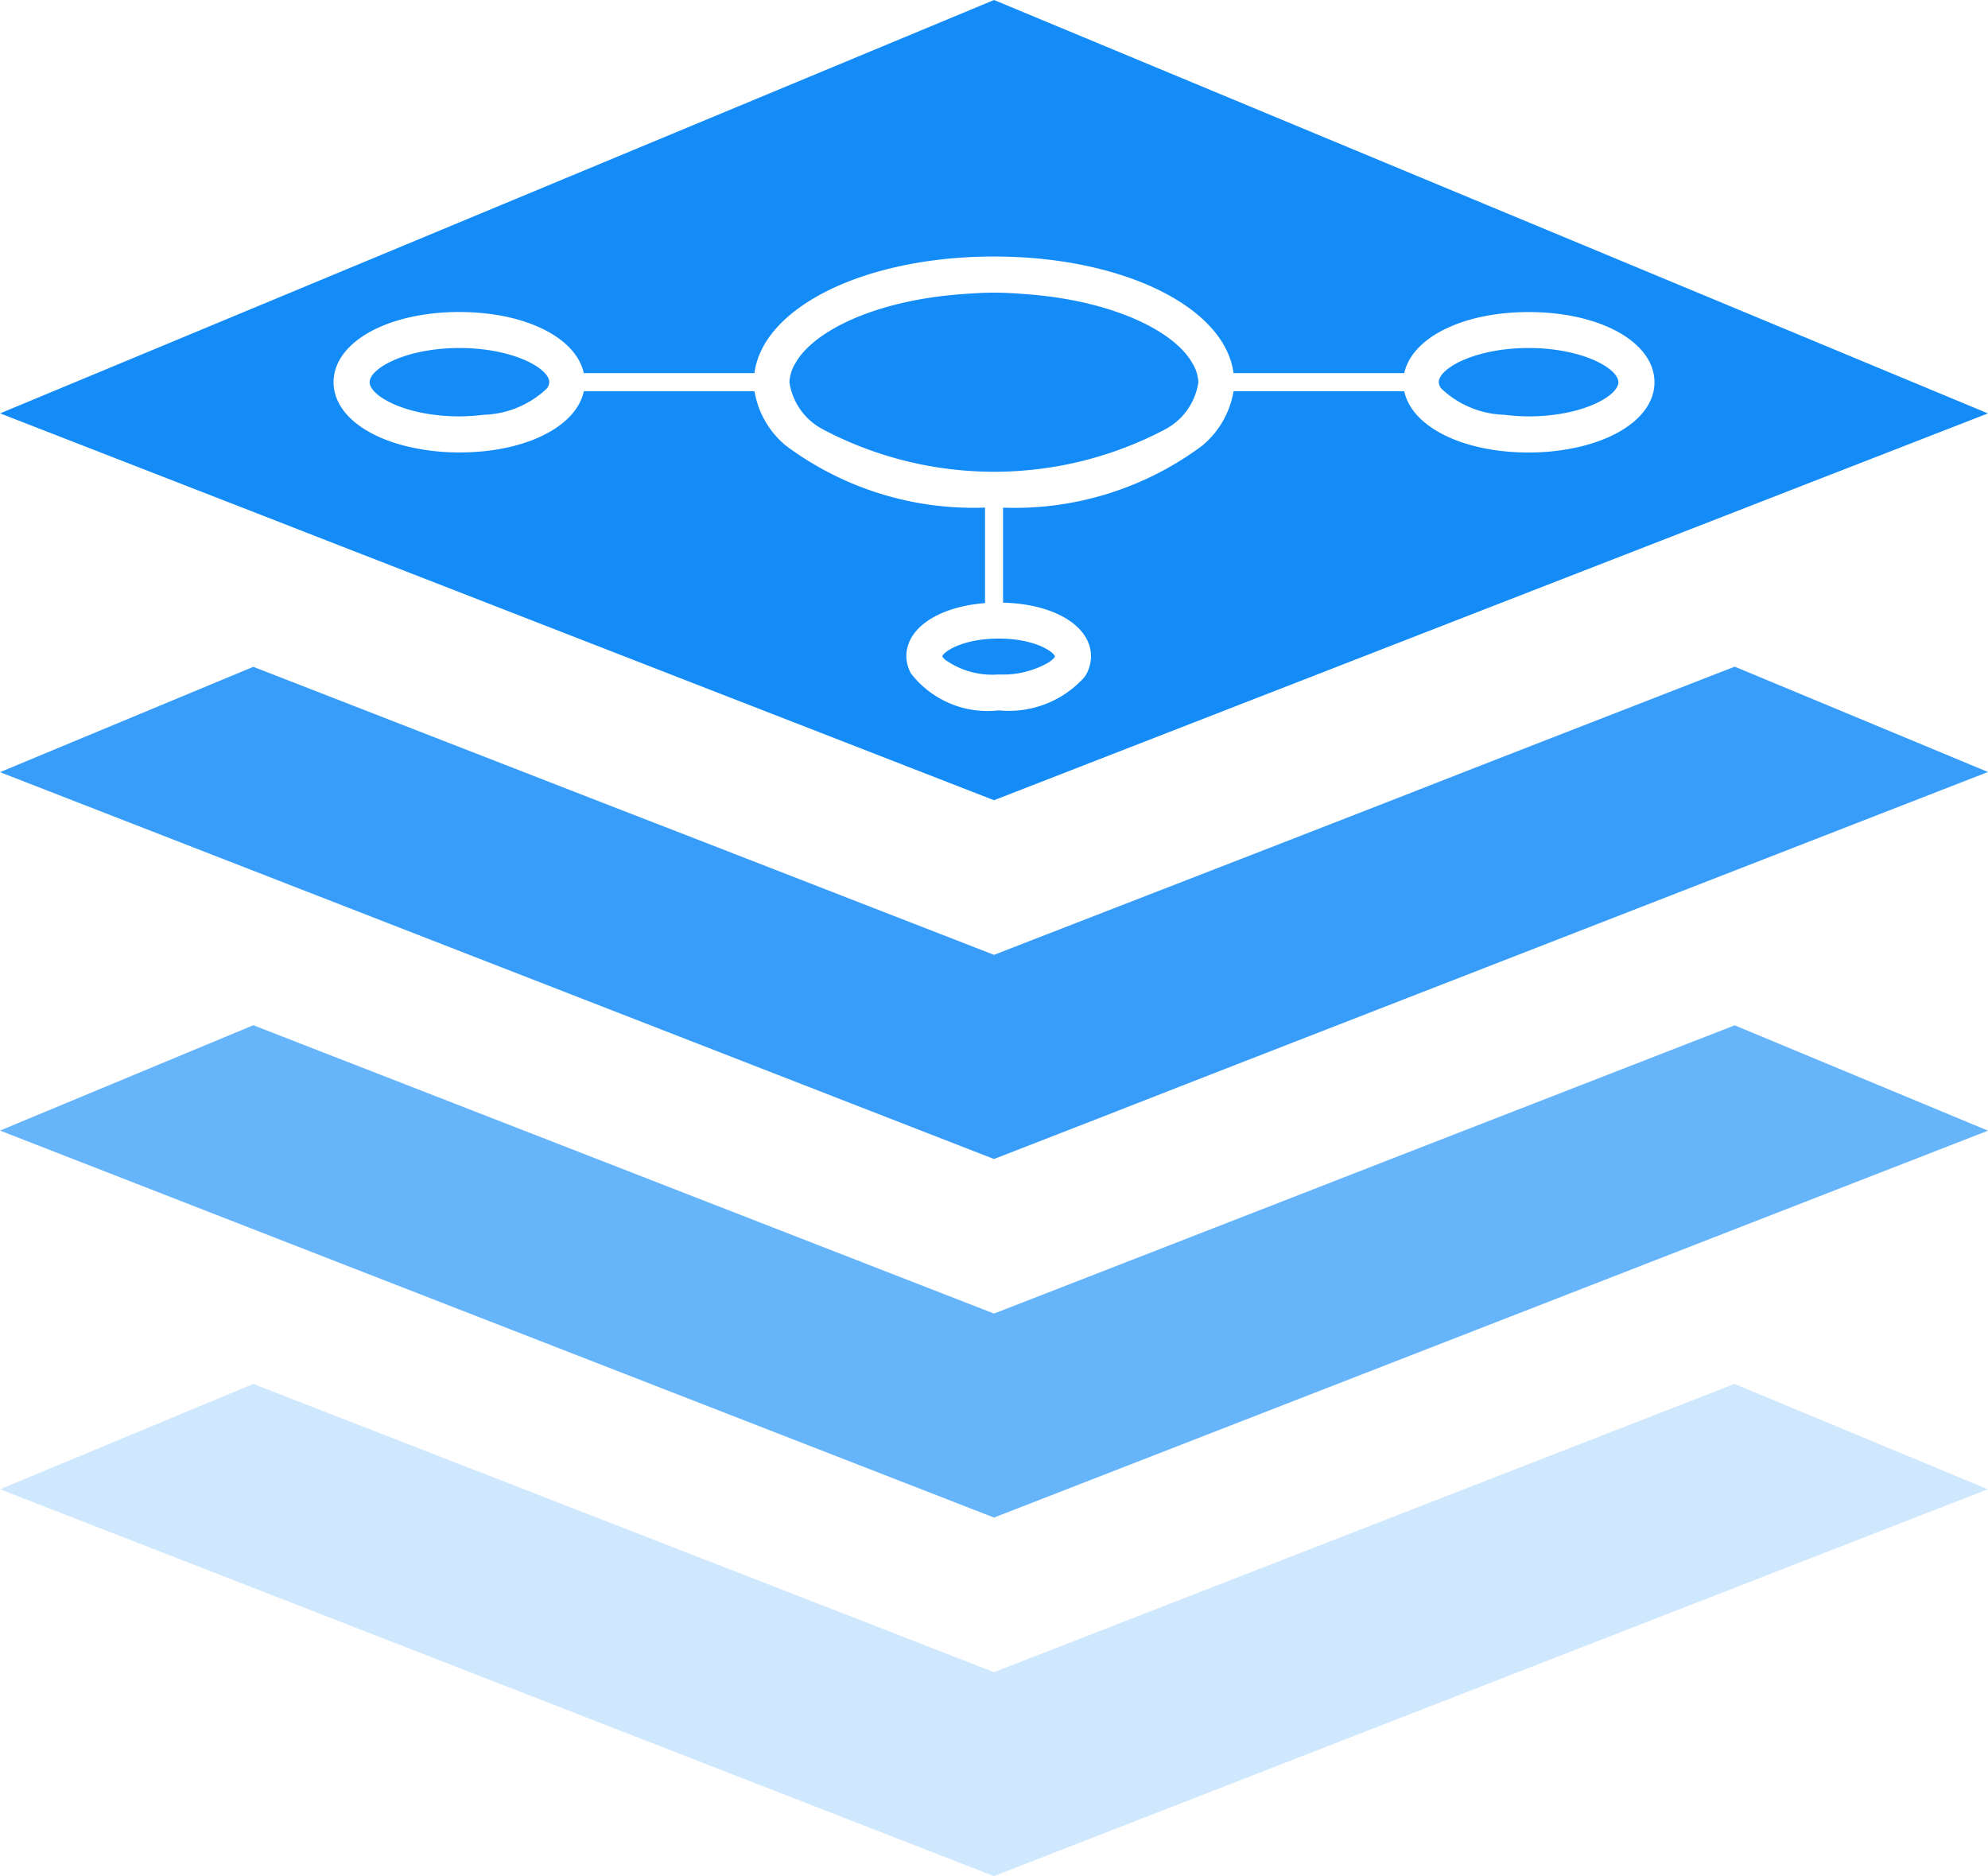<svg xmlns="http://www.w3.org/2000/svg" width="60.206" height="56.813" viewBox="0 0 60.206 56.813">
  <g id="noun-infrastructure-2353638" transform="translate(-39.137 -27.5)">
    <g id="Group_38238" data-name="Group 38238" transform="translate(39.137 27.5)">
      <path id="Path_40982" data-name="Path 40982" d="M70.825,126.512l-1.584.617-1.584-.617L46.808,118.4l-7.671,3.19,30.1,11.715,30.1-11.715-7.671-3.19Z" transform="translate(-39.137 -76.491)" fill="#148cf8" opacity="0.201"/>
      <path id="Path_40983" data-name="Path 40983" d="M84.056,97.808,81.12,98.95l-2.936,1.144-7.359,2.864-1.584.616-1.584-.616L60.3,100.094,57.362,98.95l-2.936-1.143-7.618-2.964-7.671,3.19L46.754,101l2.937,1.144,2.936,1.143,16.613,6.465,16.613-6.465,2.937-1.143L91.727,101l7.616-2.964-7.671-3.19Z" transform="translate(-39.137 -63.796)" fill="#148cf8" opacity="0.645"/>
      <path id="Path_40984" data-name="Path 40984" d="M84.056,74.252,81.12,75.4l-2.936,1.143L70.825,79.4l-.259.1-1.325.516L67.916,79.5l-.259-.1L60.3,76.539,57.362,75.4l-2.936-1.143-7.618-2.964-7.671,3.19,7.617,2.964,2.937,1.143,2.936,1.143,7.618,2.964,2.936,1.143,2.936,1.143,3.123,1.215,3.123-1.215L75.3,83.835l2.936-1.143,7.617-2.964,2.937-1.143,2.936-1.143,7.616-2.964-7.671-3.19Z" transform="translate(-39.137 -51.1)" fill="#148cf8" opacity="0.846"/>
      <path id="Path_40985" data-name="Path 40985" d="M49.691,44.126l2.936,1.142,7.618,2.965,2.936,1.142,2.936,1.143,3.123,1.215,3.123-1.215L75.3,49.375l2.936-1.142,7.617-2.965,2.937-1.142,2.936-1.143,7.616-2.964L69.241,27.5l-30.1,12.518,7.617,2.964Zm3.361-7.177c2,0,3.534.78,3.764,1.85a0,0,0,0,0,0,0h5.169c.26-2,3.349-3.531,7.254-3.531S76.234,36.8,76.494,38.8h5.171v0c.231-1.07,1.763-1.85,3.766-1.85,2.173,0,3.811.914,3.811,2.126,0,.894-.9,1.623-2.235,1.946a6.753,6.753,0,0,1-1.576.181c-2,0-3.538-.781-3.766-1.854H76.494a2.726,2.726,0,0,1-.938,1.639,9.5,9.5,0,0,1-6.042,1.885v2.877c1.55.037,2.664.707,2.664,1.627a1.133,1.133,0,0,1-.193.622,3.075,3.075,0,0,1-2.6,1.013A2.934,2.934,0,0,1,66.73,47.9a1.107,1.107,0,0,1-.145-.525c0-.863.983-1.5,2.383-1.612V42.871a9.5,9.5,0,0,1-6.043-1.885,2.723,2.723,0,0,1-.938-1.639H56.818c-.229,1.072-1.761,1.854-3.766,1.854a6.769,6.769,0,0,1-1.578-.181c-1.34-.322-2.235-1.052-2.235-1.946C49.239,37.862,50.879,36.948,53.052,36.948Z" transform="translate(-39.137 -27.5)" fill="#148cf8"/>
      <path id="Path_40986" data-name="Path 40986" d="M92.029,50.868a11.1,11.1,0,0,0,10.338,0,1.926,1.926,0,0,0,1.019-1.435,1.208,1.208,0,0,0-.185-.582c-.552-.975-2.423-1.888-5.007-2.082-.324-.025-.65-.048-1-.048s-.671.024-1,.048c-2.587.194-4.457,1.107-5.008,2.083a1.21,1.21,0,0,0-.184.581A1.926,1.926,0,0,0,92.029,50.868Z" transform="translate(-67.094 -37.859)" fill="#148cf8"/>
      <path id="Path_40987" data-name="Path 40987" d="M66.137,52.43a6,6,0,0,0,.728-.048,2.894,2.894,0,0,0,1.921-.8.363.363,0,0,0,.071-.188c0-.412-1.085-1.034-2.72-1.034s-2.721.622-2.721,1.034S64.5,52.43,66.137,52.43Z" transform="translate(-52.222 -39.821)" fill="#148cf8"/>
      <path id="Path_40988" data-name="Path 40988" d="M135.636,52.382a6.033,6.033,0,0,0,.729.048c1.635,0,2.72-.623,2.72-1.035S138,50.36,136.366,50.36s-2.721.622-2.721,1.034a.355.355,0,0,0,.072.188A2.892,2.892,0,0,0,135.636,52.382Z" transform="translate(-90.073 -39.821)" fill="#148cf8"/>
      <path id="Path_40989" data-name="Path 40989" d="M101.039,69.976c0,.022.046.06.082.1a2.464,2.464,0,0,0,1.623.447,2.749,2.749,0,0,0,1.523-.37c.1-.071.175-.136.181-.174-.019-.125-.588-.542-1.7-.542S101.059,69.849,101.039,69.976Z" transform="translate(-72.5 -50.099)" fill="#148cf8"/>
    </g>
  </g>
</svg>
